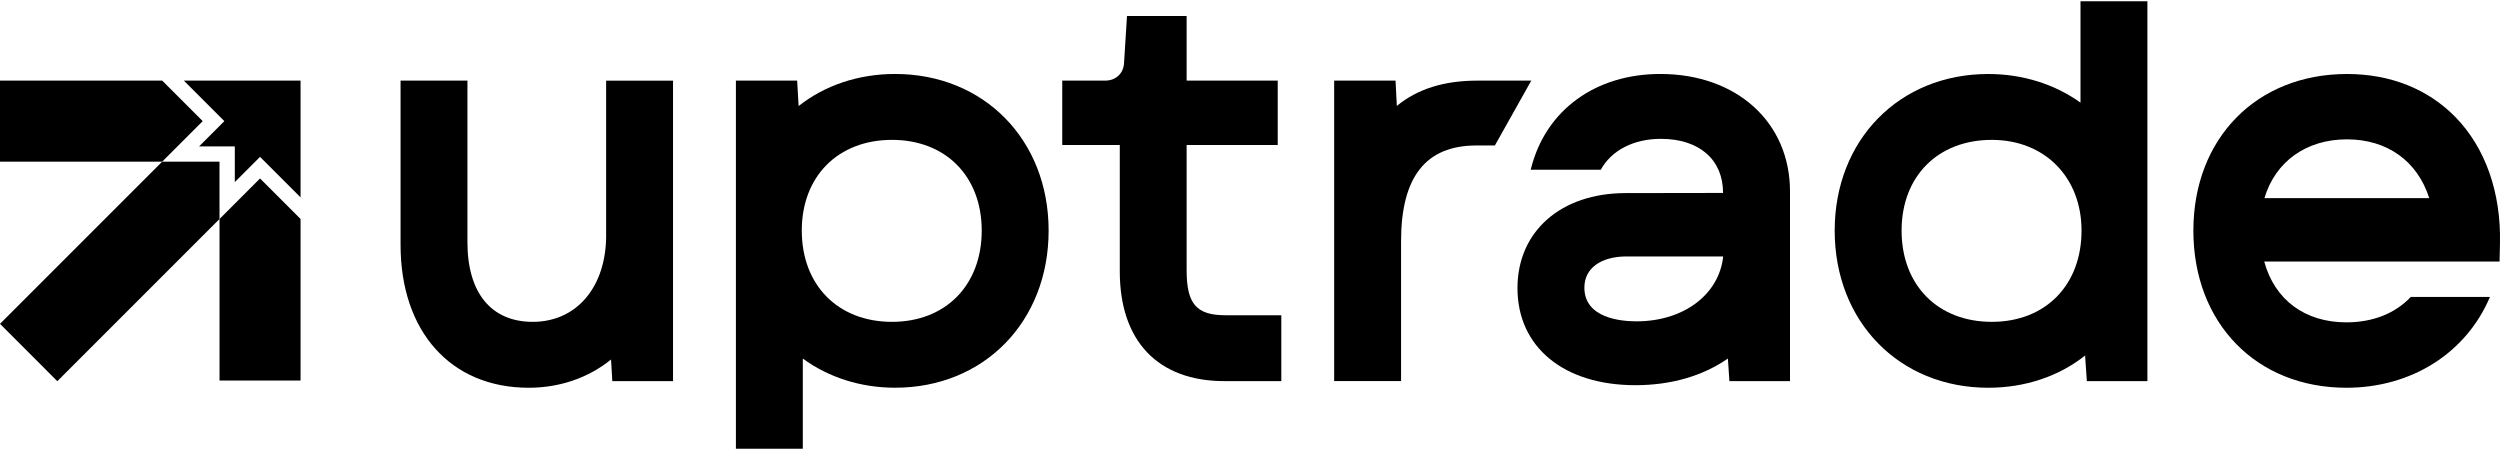 <?xml version="1.0" encoding="UTF-8"?> <svg xmlns="http://www.w3.org/2000/svg" width="800" height="144" viewBox="0 0 800 144" fill="none"> <path d="M193.97 75.26C193.97 91.85 184.53 102.99 170.47 102.99C157.19 102.99 149.58 93.71 149.58 77.54V25.8H128.18V78.36C128.18 106.13 144.27 124.08 169.17 124.08C179.12 124.08 188.31 120.9 195.53 115.04L195.94 121.97H215.37V25.81H193.96V75.26H193.97Z" fill="black"></path> <path d="M286.42 23.67C274.74 23.67 263.96 27.28 255.56 33.93L255.09 25.79H235.49V143.59H256.9V114.74C265.16 120.79 275.47 124.07 286.42 124.07C314.89 124.07 335.56 102.92 335.56 73.79C335.56 44.75 314.89 23.67 286.42 23.67ZM314.15 73.79C314.15 91.25 302.61 102.99 285.44 102.99C268.17 102.99 256.57 91.26 256.57 73.79C256.57 56.42 268.17 44.76 285.44 44.76C302.62 44.76 314.15 56.42 314.15 73.79Z" fill="black"></path> <path d="M379.72 86.5V46.39H408.87V25.8H379.72V5.12H360.64L359.67 20.51C359.33 23.74 356.88 25.8 353.63 25.8H339.92V46.39H358.33V86.83C358.33 109.16 370.54 121.96 391.83 121.96H410.02V100.88H392.15C382.86 100.87 379.72 97.25 379.72 86.5Z" fill="black"></path> <path d="M446.99 33.89L446.57 25.79H426.93V121.95H448.34V77.21C448.34 56.58 456.24 46.55 472.49 46.55H478.36L490.01 25.8H472.81C462.12 25.79 453.61 28.45 446.99 33.89Z" fill="black"></path> <path d="M665.76 32.85C657.51 26.91 647.2 23.68 636.24 23.68C607.77 23.68 587.1 44.76 587.1 73.8C587.1 102.93 607.77 124.08 636.24 124.08C647.97 124.08 658.8 120.45 667.23 113.77L667.79 121.96H687.17V0.41H665.76V32.85ZM666.09 73.79C666.09 91.25 654.55 102.99 637.38 102.99C620.11 102.99 608.51 91.26 608.51 73.79C608.51 56.42 620.11 44.76 637.38 44.76C654.28 44.76 666.09 56.7 666.09 73.79Z" fill="black"></path> <path d="M771.47 95C766.49 100.29 759.34 103.15 750.85 103.15C737.54 103.15 727.88 95.93 724.55 83.68H799.86L799.99 77.84C800.36 61.59 795.3 47.26 785.74 37.47C776.92 28.45 764.91 23.68 751.02 23.68C722.09 23.68 701.88 44.29 701.88 73.8C701.88 103.4 722.02 124.08 750.86 124.08C771.68 124.08 789.2 112.95 796.79 95.01H771.47V95ZM751.01 44.59C763.93 44.59 773.6 51.57 777.36 63.41H724.62C728.09 51.73 737.97 44.59 751.01 44.59Z" fill="black"></path> <path d="M531.31 23.67C510.64 23.67 494.82 35.12 490.02 53.55L489.82 54.32H512.25C515.62 48.15 522.71 44.43 531.47 44.43C543.75 44.43 551.38 51.06 551.38 61.74L520.23 61.79C499.51 61.79 485.59 74.01 485.59 92.2C485.59 111.07 500.4 123.26 523.33 123.26C534.74 123.26 544.87 120.32 552.92 114.73L553.41 121.96H572.8V61.26C572.8 39.13 555.74 23.67 531.31 23.67ZM523.66 102.83C518.65 102.83 507 101.78 507 92.04C507 85.88 512.2 82.06 520.56 82.06H551.42C550.12 94.22 538.82 102.83 523.66 102.83Z" fill="black"></path> <path d="M96.18 70.08L83.21 57.11L70.25 70.08V121.76H96.18V70.08Z" fill="black"></path> <path d="M70.24 51.73H51.9L0 103.63L18.34 121.98L70.24 70.08V51.73Z" fill="black"></path> <path d="M64.87 38.76L51.9 25.79H0V51.73H51.9L64.87 38.76Z" fill="black"></path> <path d="M51.9 25.79L64.87 38.76L51.9 25.79Z" fill="black"></path> <path d="M75.14 46.84V51.73V58.26L79.75 53.65L83.21 50.19L86.67 53.65L96.18 63.16V25.79H58.82L68.33 35.3L71.79 38.76L68.33 42.22L63.71 46.84H70.24H75.14Z" fill="black"></path> </svg> 